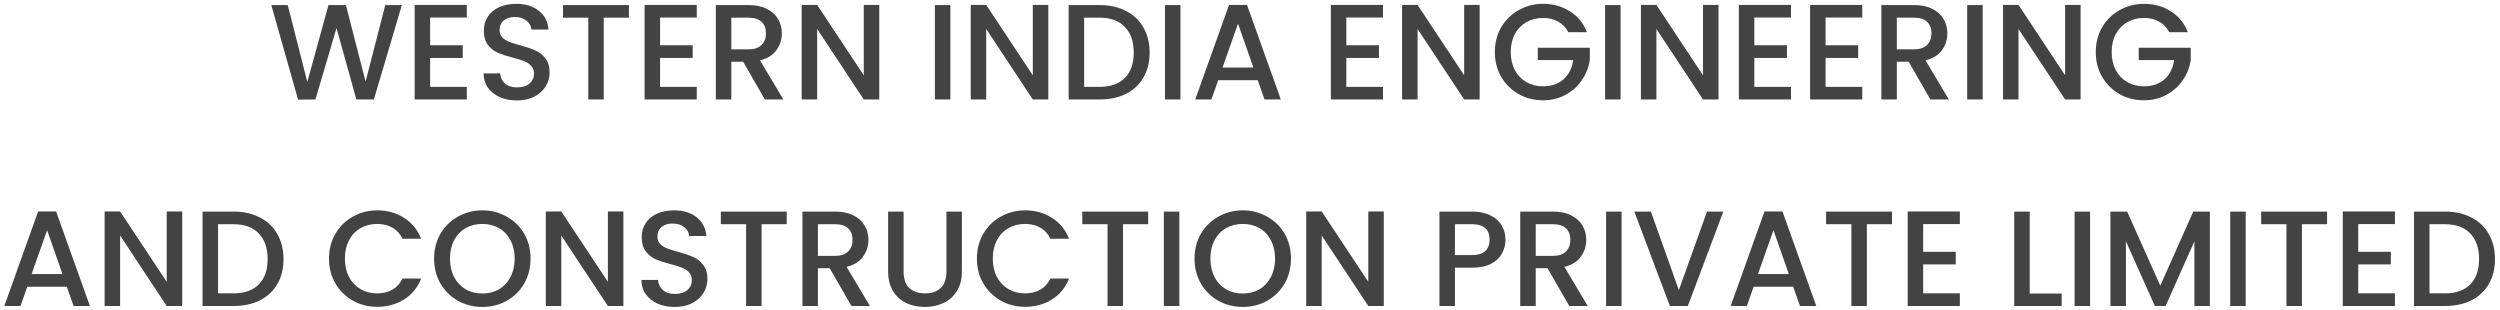 <svg xmlns="http://www.w3.org/2000/svg" width="460" height="57" viewBox="0 0 460 57" fill="none"><path d="M73.943 0.929L68.793 18.304H65.568L61.918 5.154L58.043 18.304L54.843 18.329L49.918 0.929H52.943L56.543 15.079L60.443 0.929H63.643L67.268 15.004L70.893 0.929H73.943ZM79.144 3.229V8.329H85.144V10.654H79.144V15.979H85.894V18.304H76.294V0.904H85.894V3.229H79.144ZM95.129 18.479C93.963 18.479 92.913 18.279 91.979 17.879C91.046 17.462 90.313 16.879 89.779 16.129C89.246 15.379 88.979 14.504 88.979 13.504H92.029C92.096 14.254 92.388 14.87 92.904 15.354C93.438 15.837 94.179 16.079 95.129 16.079C96.113 16.079 96.879 15.845 97.429 15.379C97.979 14.895 98.254 14.279 98.254 13.529C98.254 12.945 98.079 12.47 97.729 12.104C97.396 11.737 96.971 11.454 96.454 11.254C95.954 11.054 95.254 10.837 94.354 10.604C93.221 10.304 92.296 10.004 91.579 9.704C90.879 9.387 90.279 8.904 89.779 8.254C89.279 7.604 89.029 6.737 89.029 5.654C89.029 4.654 89.279 3.779 89.779 3.029C90.279 2.279 90.979 1.704 91.879 1.304C92.779 0.904 93.821 0.704 95.004 0.704C96.688 0.704 98.063 1.129 99.129 1.979C100.213 2.812 100.813 3.962 100.929 5.429H97.779C97.729 4.795 97.429 4.254 96.879 3.804C96.329 3.354 95.604 3.129 94.704 3.129C93.888 3.129 93.221 3.337 92.704 3.754C92.188 4.17 91.929 4.77 91.929 5.554C91.929 6.087 92.088 6.529 92.404 6.879C92.738 7.212 93.154 7.479 93.654 7.679C94.154 7.879 94.838 8.095 95.704 8.329C96.854 8.645 97.788 8.962 98.504 9.279C99.238 9.595 99.854 10.087 100.354 10.754C100.871 11.404 101.129 12.279 101.129 13.379C101.129 14.262 100.888 15.095 100.404 15.879C99.938 16.662 99.246 17.295 98.329 17.779C97.429 18.245 96.363 18.479 95.129 18.479ZM115.717 0.929V3.254H111.092V18.304H108.242V3.254H103.592V0.929H115.717ZM121.454 3.229V8.329H127.454V10.654H121.454V15.979H128.204V18.304H118.604V0.904H128.204V3.229H121.454ZM140.739 18.304L136.739 11.354H134.564V18.304H131.714V0.929H137.714C139.047 0.929 140.172 1.162 141.089 1.629C142.022 2.095 142.714 2.72 143.164 3.504C143.631 4.287 143.864 5.162 143.864 6.129C143.864 7.262 143.531 8.295 142.864 9.229C142.214 10.145 141.206 10.77 139.839 11.104L144.139 18.304H140.739ZM134.564 9.079H137.714C138.781 9.079 139.581 8.812 140.114 8.279C140.664 7.745 140.939 7.029 140.939 6.129C140.939 5.229 140.672 4.529 140.139 4.029C139.606 3.512 138.797 3.254 137.714 3.254H134.564V9.079ZM161.785 18.304H158.935L150.36 5.329V18.304H147.51V0.904H150.36L158.935 13.854V0.904H161.785V18.304ZM174.871 0.929V18.304H172.021V0.929H174.871ZM192.888 18.304H190.038L181.463 5.329V18.304H178.613V0.904H181.463L190.038 13.854V0.904H192.888V18.304ZM202.306 0.929C204.156 0.929 205.773 1.287 207.156 2.004C208.556 2.704 209.631 3.72 210.381 5.054C211.148 6.37 211.531 7.912 211.531 9.679C211.531 11.445 211.148 12.979 210.381 14.279C209.631 15.579 208.556 16.579 207.156 17.279C205.773 17.962 204.156 18.304 202.306 18.304H196.631V0.929H202.306ZM202.306 15.979C204.339 15.979 205.898 15.429 206.981 14.329C208.064 13.229 208.606 11.679 208.606 9.679C208.606 7.662 208.064 6.087 206.981 4.954C205.898 3.82 204.339 3.254 202.306 3.254H199.481V15.979H202.306ZM217.205 0.929V18.304H214.355V0.929H217.205ZM231.422 14.754H224.147L222.897 18.304H219.922L226.147 0.904H229.447L235.672 18.304H232.672L231.422 14.754ZM230.622 12.429L227.797 4.354L224.947 12.429H230.622ZM247.723 3.229V8.329H253.723V10.654H247.723V15.979H254.473V18.304H244.873V0.904H254.473V3.229H247.723ZM272.258 18.304H269.408L260.833 5.329V18.304H257.983V0.904H260.833L269.408 13.854V0.904H272.258V18.304ZM288.576 5.929C288.126 5.062 287.501 4.412 286.701 3.979C285.901 3.529 284.976 3.304 283.926 3.304C282.776 3.304 281.751 3.562 280.851 4.079C279.951 4.595 279.243 5.329 278.726 6.279C278.226 7.229 277.976 8.329 277.976 9.579C277.976 10.829 278.226 11.937 278.726 12.904C279.243 13.854 279.951 14.587 280.851 15.104C281.751 15.62 282.776 15.879 283.926 15.879C285.476 15.879 286.734 15.445 287.701 14.579C288.668 13.712 289.259 12.537 289.476 11.054H282.951V8.779H292.526V11.004C292.343 12.354 291.859 13.595 291.076 14.729C290.309 15.862 289.301 16.77 288.051 17.454C286.818 18.12 285.443 18.454 283.926 18.454C282.293 18.454 280.801 18.079 279.451 17.329C278.101 16.562 277.026 15.504 276.226 14.154C275.443 12.804 275.051 11.279 275.051 9.579C275.051 7.879 275.443 6.354 276.226 5.004C277.026 3.654 278.101 2.604 279.451 1.854C280.818 1.087 282.309 0.704 283.926 0.704C285.776 0.704 287.418 1.162 288.851 2.079C290.301 2.979 291.351 4.262 292.001 5.929H288.576ZM298.187 0.929V18.304H295.337V0.929H298.187ZM316.204 18.304H313.354L304.779 5.329V18.304H301.929V0.904H304.779L313.354 13.854V0.904H316.204V18.304ZM322.796 3.229V8.329H328.796V10.654H322.796V15.979H329.546V18.304H319.946V0.904H329.546V3.229H322.796ZM335.907 3.229V8.329H341.907V10.654H335.907V15.979H342.657V18.304H333.057V0.904H342.657V3.229H335.907ZM355.192 18.304L351.192 11.354H349.017V18.304H346.167V0.929H352.167C353.5 0.929 354.625 1.162 355.542 1.629C356.475 2.095 357.167 2.72 357.617 3.504C358.084 4.287 358.317 5.162 358.317 6.129C358.317 7.262 357.984 8.295 357.317 9.229C356.667 10.145 355.659 10.77 354.292 11.104L358.592 18.304H355.192ZM349.017 9.079H352.167C353.234 9.079 354.034 8.812 354.567 8.279C355.117 7.745 355.392 7.029 355.392 6.129C355.392 5.229 355.125 4.529 354.592 4.029C354.059 3.512 353.25 3.254 352.167 3.254H349.017V9.079ZM364.813 0.929V18.304H361.963V0.929H364.813ZM382.83 18.304H379.98L371.405 5.329V18.304H368.555V0.904H371.405L379.98 13.854V0.904H382.83V18.304ZM399.147 5.929C398.697 5.062 398.072 4.412 397.272 3.979C396.472 3.529 395.547 3.304 394.497 3.304C393.347 3.304 392.322 3.562 391.422 4.079C390.522 4.595 389.814 5.329 389.297 6.279C388.797 7.229 388.547 8.329 388.547 9.579C388.547 10.829 388.797 11.937 389.297 12.904C389.814 13.854 390.522 14.587 391.422 15.104C392.322 15.62 393.347 15.879 394.497 15.879C396.047 15.879 397.306 15.445 398.272 14.579C399.239 13.712 399.831 12.537 400.047 11.054H393.522V8.779H403.097V11.004C402.914 12.354 402.431 13.595 401.647 14.729C400.881 15.862 399.872 16.77 398.622 17.454C397.389 18.12 396.014 18.454 394.497 18.454C392.864 18.454 391.372 18.079 390.022 17.329C388.672 16.562 387.597 15.504 386.797 14.154C386.014 12.804 385.622 11.279 385.622 9.579C385.622 7.879 386.014 6.354 386.797 5.004C387.597 3.654 388.672 2.604 390.022 1.854C391.389 1.087 392.881 0.704 394.497 0.704C396.347 0.704 397.989 1.162 399.422 2.079C400.872 2.979 401.922 4.262 402.572 5.929H399.147ZM12.294 52.754H5.019L3.769 56.304H0.794L7.019 38.904H10.319L16.544 56.304H13.544L12.294 52.754ZM11.494 50.429L8.669 42.354L5.819 50.429H11.494ZM33.526 56.304H30.675L22.101 43.329V56.304H19.25V38.904H22.101L30.675 51.854V38.904H33.526V56.304ZM42.943 38.929C44.793 38.929 46.41 39.287 47.793 40.004C49.193 40.704 50.268 41.72 51.018 43.054C51.785 44.37 52.168 45.912 52.168 47.679C52.168 49.445 51.785 50.979 51.018 52.279C50.268 53.579 49.193 54.579 47.793 55.279C46.41 55.962 44.793 56.304 42.943 56.304H37.268V38.929H42.943ZM42.943 53.979C44.976 53.979 46.535 53.429 47.618 52.329C48.701 51.229 49.243 49.679 49.243 47.679C49.243 45.662 48.701 44.087 47.618 42.954C46.535 41.82 44.976 41.254 42.943 41.254H40.118V53.979H42.943ZM60.537 47.579C60.537 45.879 60.928 44.354 61.712 43.004C62.512 41.654 63.587 40.604 64.937 39.854C66.303 39.087 67.795 38.704 69.412 38.704C71.262 38.704 72.903 39.162 74.337 40.079C75.787 40.979 76.837 42.262 77.487 43.929H74.062C73.612 43.012 72.987 42.329 72.187 41.879C71.387 41.429 70.462 41.204 69.412 41.204C68.262 41.204 67.237 41.462 66.337 41.979C65.437 42.495 64.728 43.237 64.212 44.204C63.712 45.17 63.462 46.295 63.462 47.579C63.462 48.862 63.712 49.987 64.212 50.954C64.728 51.92 65.437 52.67 66.337 53.204C67.237 53.72 68.262 53.979 69.412 53.979C70.462 53.979 71.387 53.754 72.187 53.304C72.987 52.854 73.612 52.17 74.062 51.254H77.487C76.837 52.92 75.787 54.204 74.337 55.104C72.903 56.004 71.262 56.454 69.412 56.454C67.778 56.454 66.287 56.079 64.937 55.329C63.587 54.562 62.512 53.504 61.712 52.154C60.928 50.804 60.537 49.279 60.537 47.579ZM88.748 56.479C87.131 56.479 85.639 56.104 84.273 55.354C82.923 54.587 81.848 53.529 81.048 52.179C80.264 50.812 79.873 49.279 79.873 47.579C79.873 45.879 80.264 44.354 81.048 43.004C81.848 41.654 82.923 40.604 84.273 39.854C85.639 39.087 87.131 38.704 88.748 38.704C90.381 38.704 91.873 39.087 93.223 39.854C94.589 40.604 95.664 41.654 96.448 43.004C97.231 44.354 97.623 45.879 97.623 47.579C97.623 49.279 97.231 50.812 96.448 52.179C95.664 53.529 94.589 54.587 93.223 55.354C91.873 56.104 90.381 56.479 88.748 56.479ZM88.748 54.004C89.898 54.004 90.923 53.745 91.823 53.229C92.723 52.695 93.423 51.945 93.923 50.979C94.439 49.995 94.698 48.862 94.698 47.579C94.698 46.295 94.439 45.17 93.923 44.204C93.423 43.237 92.723 42.495 91.823 41.979C90.923 41.462 89.898 41.204 88.748 41.204C87.598 41.204 86.573 41.462 85.673 41.979C84.773 42.495 84.064 43.237 83.548 44.204C83.048 45.17 82.798 46.295 82.798 47.579C82.798 48.862 83.048 49.995 83.548 50.979C84.064 51.945 84.773 52.695 85.673 53.229C86.573 53.745 87.598 54.004 88.748 54.004ZM114.702 56.304H111.852L103.277 43.329V56.304H100.427V38.904H103.277L111.852 51.854V38.904H114.702V56.304ZM124.17 56.479C123.003 56.479 121.953 56.279 121.02 55.879C120.086 55.462 119.353 54.879 118.82 54.129C118.286 53.379 118.02 52.504 118.02 51.504H121.07C121.136 52.254 121.428 52.87 121.945 53.354C122.478 53.837 123.22 54.079 124.17 54.079C125.153 54.079 125.92 53.845 126.47 53.379C127.02 52.895 127.295 52.279 127.295 51.529C127.295 50.945 127.12 50.47 126.77 50.104C126.436 49.737 126.011 49.454 125.495 49.254C124.995 49.054 124.295 48.837 123.395 48.604C122.261 48.304 121.336 48.004 120.62 47.704C119.92 47.387 119.32 46.904 118.82 46.254C118.32 45.604 118.07 44.737 118.07 43.654C118.07 42.654 118.32 41.779 118.82 41.029C119.32 40.279 120.02 39.704 120.92 39.304C121.82 38.904 122.861 38.704 124.045 38.704C125.728 38.704 127.103 39.129 128.17 39.979C129.253 40.812 129.853 41.962 129.97 43.429H126.82C126.77 42.795 126.47 42.254 125.92 41.804C125.37 41.354 124.645 41.129 123.745 41.129C122.928 41.129 122.261 41.337 121.745 41.754C121.228 42.17 120.97 42.77 120.97 43.554C120.97 44.087 121.128 44.529 121.445 44.879C121.778 45.212 122.195 45.479 122.695 45.679C123.195 45.879 123.878 46.095 124.745 46.329C125.895 46.645 126.828 46.962 127.545 47.279C128.278 47.595 128.895 48.087 129.395 48.754C129.911 49.404 130.17 50.279 130.17 51.379C130.17 52.262 129.928 53.095 129.445 53.879C128.978 54.662 128.286 55.295 127.37 55.779C126.47 56.245 125.403 56.479 124.17 56.479ZM144.758 38.929V41.254H140.133V56.304H137.283V41.254H132.633V38.929H144.758ZM156.669 56.304L152.669 49.354H150.494V56.304H147.644V38.929H153.644C154.977 38.929 156.102 39.162 157.019 39.629C157.952 40.095 158.644 40.72 159.094 41.504C159.561 42.287 159.794 43.162 159.794 44.129C159.794 45.262 159.461 46.295 158.794 47.229C158.144 48.145 157.136 48.77 155.769 49.104L160.069 56.304H156.669ZM150.494 47.079H153.644C154.711 47.079 155.511 46.812 156.044 46.279C156.594 45.745 156.869 45.029 156.869 44.129C156.869 43.229 156.602 42.529 156.069 42.029C155.536 41.512 154.727 41.254 153.644 41.254H150.494V47.079ZM166.265 38.929V50.004C166.265 51.32 166.607 52.312 167.29 52.979C167.99 53.645 168.957 53.979 170.19 53.979C171.44 53.979 172.407 53.645 173.09 52.979C173.79 52.312 174.14 51.32 174.14 50.004V38.929H176.99V49.954C176.99 51.37 176.682 52.57 176.065 53.554C175.448 54.537 174.623 55.27 173.59 55.754C172.557 56.237 171.415 56.479 170.165 56.479C168.915 56.479 167.773 56.237 166.74 55.754C165.723 55.27 164.915 54.537 164.315 53.554C163.715 52.57 163.415 51.37 163.415 49.954V38.929H166.265ZM179.751 47.579C179.751 45.879 180.142 44.354 180.926 43.004C181.726 41.654 182.801 40.604 184.151 39.854C185.517 39.087 187.009 38.704 188.626 38.704C190.476 38.704 192.117 39.162 193.551 40.079C195.001 40.979 196.051 42.262 196.701 43.929H193.276C192.826 43.012 192.201 42.329 191.401 41.879C190.601 41.429 189.676 41.204 188.626 41.204C187.476 41.204 186.451 41.462 185.551 41.979C184.651 42.495 183.942 43.237 183.426 44.204C182.926 45.17 182.676 46.295 182.676 47.579C182.676 48.862 182.926 49.987 183.426 50.954C183.942 51.92 184.651 52.67 185.551 53.204C186.451 53.72 187.476 53.979 188.626 53.979C189.676 53.979 190.601 53.754 191.401 53.304C192.201 52.854 192.826 52.17 193.276 51.254H196.701C196.051 52.92 195.001 54.204 193.551 55.104C192.117 56.004 190.476 56.454 188.626 56.454C186.992 56.454 185.501 56.079 184.151 55.329C182.801 54.562 181.726 53.504 180.926 52.154C180.142 50.804 179.751 49.279 179.751 47.579ZM211.262 38.929V41.254H206.637V56.304H203.787V41.254H199.137V38.929H211.262ZM216.998 38.929V56.304H214.148V38.929H216.998ZM228.665 56.479C227.048 56.479 225.556 56.104 224.19 55.354C222.84 54.587 221.765 53.529 220.965 52.179C220.181 50.812 219.79 49.279 219.79 47.579C219.79 45.879 220.181 44.354 220.965 43.004C221.765 41.654 222.84 40.604 224.19 39.854C225.556 39.087 227.048 38.704 228.665 38.704C230.298 38.704 231.79 39.087 233.14 39.854C234.506 40.604 235.581 41.654 236.365 43.004C237.148 44.354 237.54 45.879 237.54 47.579C237.54 49.279 237.148 50.812 236.365 52.179C235.581 53.529 234.506 54.587 233.14 55.354C231.79 56.104 230.298 56.479 228.665 56.479ZM228.665 54.004C229.815 54.004 230.84 53.745 231.74 53.229C232.64 52.695 233.34 51.945 233.84 50.979C234.356 49.995 234.615 48.862 234.615 47.579C234.615 46.295 234.356 45.17 233.84 44.204C233.34 43.237 232.64 42.495 231.74 41.979C230.84 41.462 229.815 41.204 228.665 41.204C227.515 41.204 226.49 41.462 225.59 41.979C224.69 42.495 223.981 43.237 223.465 44.204C222.965 45.17 222.715 46.295 222.715 47.579C222.715 48.862 222.965 49.995 223.465 50.979C223.981 51.945 224.69 52.695 225.59 53.229C226.49 53.745 227.515 54.004 228.665 54.004ZM254.619 56.304H251.769L243.194 43.329V56.304H240.344V38.904H243.194L251.769 51.854V38.904H254.619V56.304ZM277.006 44.104C277.006 44.987 276.798 45.82 276.381 46.604C275.964 47.387 275.298 48.029 274.381 48.529C273.464 49.012 272.289 49.254 270.856 49.254H267.706V56.304H264.856V38.929H270.856C272.189 38.929 273.314 39.162 274.231 39.629C275.164 40.079 275.856 40.695 276.306 41.479C276.773 42.262 277.006 43.137 277.006 44.104ZM270.856 46.929C271.939 46.929 272.748 46.687 273.281 46.204C273.814 45.704 274.081 45.004 274.081 44.104C274.081 42.204 273.006 41.254 270.856 41.254H267.706V46.929H270.856ZM288.749 56.304L284.749 49.354H282.574V56.304H279.724V38.929H285.724C287.057 38.929 288.182 39.162 289.099 39.629C290.032 40.095 290.724 40.72 291.174 41.504C291.641 42.287 291.874 43.162 291.874 44.129C291.874 45.262 291.541 46.295 290.874 47.229C290.224 48.145 289.216 48.77 287.849 49.104L292.149 56.304H288.749ZM282.574 47.079H285.724C286.791 47.079 287.591 46.812 288.124 46.279C288.674 45.745 288.949 45.029 288.949 44.129C288.949 43.229 288.682 42.529 288.149 42.029C287.616 41.512 286.807 41.254 285.724 41.254H282.574V47.079ZM298.37 38.929V56.304H295.52V38.929H298.37ZM317.087 38.929L310.562 56.304H307.262L300.712 38.929H303.762L308.912 53.379L314.087 38.929H317.087ZM329.945 52.754H322.67L321.42 56.304H318.445L324.67 38.904H327.97L334.195 56.304H331.195L329.945 52.754ZM329.145 50.429L326.32 42.354L323.47 50.429H329.145ZM348.127 38.929V41.254H343.502V56.304H340.652V41.254H336.002V38.929H348.127ZM353.863 41.229V46.329H359.863V48.654H353.863V53.979H360.613V56.304H351.013V38.904H360.613V41.229H353.863ZM373.468 54.004H379.343V56.304H370.618V38.929H373.468V54.004ZM384.576 38.929V56.304H381.726V38.929H384.576ZM406.618 38.929V56.304H403.768V44.404L398.468 56.304H396.493L391.168 44.404V56.304H388.318V38.929H391.393L397.493 52.554L403.568 38.929H406.618ZM413.214 38.929V56.304H410.364V38.929H413.214ZM428.181 38.929V41.254H423.556V56.304H420.706V41.254H416.056V38.929H428.181ZM433.917 41.229V46.329H439.917V48.654H433.917V53.979H440.667V56.304H431.067V38.904H440.667V41.229H433.917ZM449.852 38.929C451.702 38.929 453.319 39.287 454.702 40.004C456.102 40.704 457.177 41.72 457.927 43.054C458.694 44.37 459.077 45.912 459.077 47.679C459.077 49.445 458.694 50.979 457.927 52.279C457.177 53.579 456.102 54.579 454.702 55.279C453.319 55.962 451.702 56.304 449.852 56.304H444.177V38.929H449.852ZM449.852 53.979C451.886 53.979 453.444 53.429 454.527 52.329C455.611 51.229 456.152 49.679 456.152 47.679C456.152 45.662 455.611 44.087 454.527 42.954C453.444 41.82 451.886 41.254 449.852 41.254H447.027V53.979H449.852Z" fill="#434343"></path></svg>